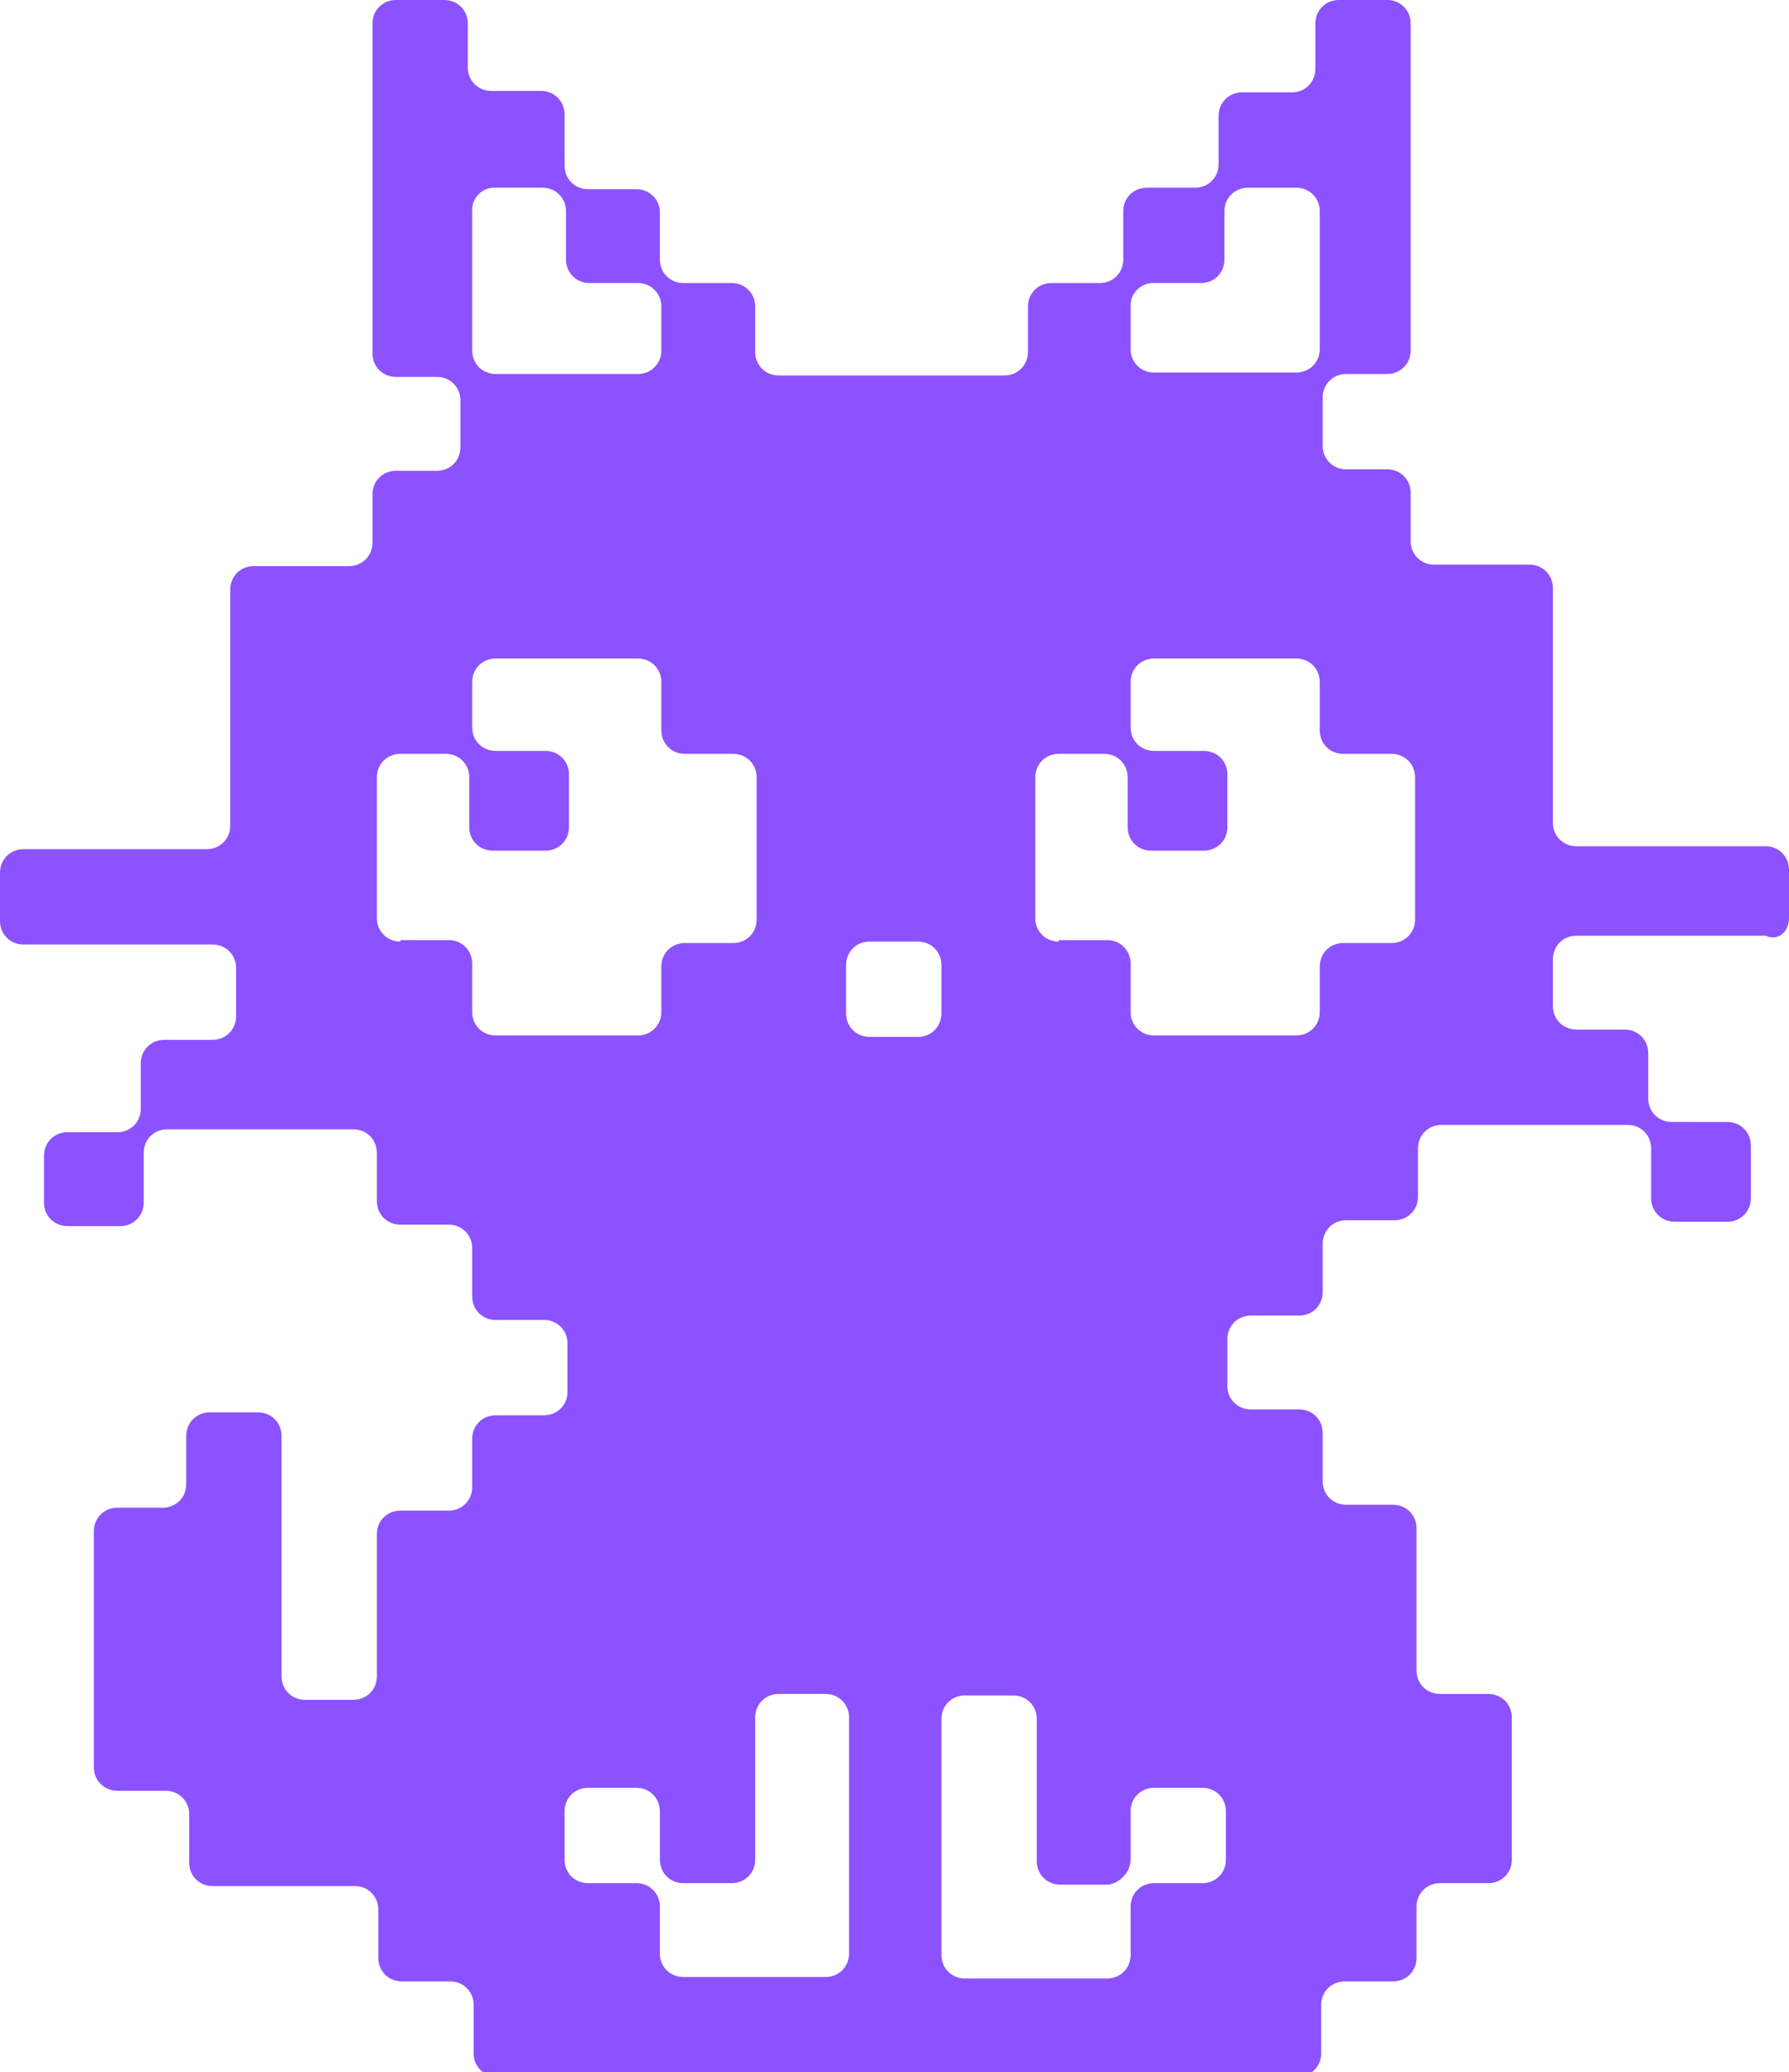 <svg xmlns="http://www.w3.org/2000/svg" xmlns:xlink="http://www.w3.org/1999/xlink" id="Calque_1" x="0px" y="0px" viewBox="0 0 122 141.3" style="enable-background:new 0 0 122 141.3;" xml:space="preserve"><style type="text/css">	.st0{clip-path:url(#SVGID_00000146479216964566040680000001570274735020896912_);}	.st1{fill:#8C52FF;}</style><g>	<defs>		<rect id="SVGID_1_" width="122" height="141.3"></rect>	</defs>	<clipPath id="SVGID_00000116958129568187188270000000148104814280925576_">		<use xlink:href="#SVGID_1_" style="overflow:visible;"></use>	</clipPath>	<g id="Groupe_122" style="clip-path:url(#SVGID_00000116958129568187188270000000148104814280925576_);">		<path id="Trac&#xE9;_618" class="st1" d="M122,62.6v-3.3c0-0.9-0.7-1.6-1.6-1.6h-12.9c-0.9,0-1.6-0.7-1.6-1.6V40.1   c0-0.9-0.7-1.6-1.6-1.6h-6.5c-0.9,0-1.6-0.7-1.6-1.6v-3.3c0-0.9-0.7-1.6-1.6-1.6c0,0,0,0,0,0h-2.8c-0.9,0-1.6-0.7-1.6-1.6v-3.3   c0-0.9,0.7-1.6,1.6-1.6h2.8c0.9,0,1.6-0.7,1.6-1.6V1.6c0-0.9-0.7-1.6-1.6-1.6h-3.3c-0.9,0-1.6,0.7-1.6,1.6v3.1   c0,0.9-0.7,1.6-1.6,1.6c0,0,0,0,0,0h-3.4c-0.9,0-1.6,0.7-1.6,1.6v3.3c0,0.9-0.7,1.6-1.6,1.6h-3.3c-0.9,0-1.6,0.7-1.6,1.6v3.3   c0,0.9-0.7,1.6-1.6,1.6h-3.3c-0.9,0-1.6,0.7-1.6,1.6v3.1c0,0.9-0.7,1.6-1.6,1.6c0,0,0,0,0,0H53.1c-0.9,0-1.6-0.7-1.6-1.6v-3.1   c0-0.9-0.7-1.6-1.6-1.6c0,0,0,0,0,0h-3.3c-0.9,0-1.6-0.7-1.6-1.6v-3.2c0-0.9-0.7-1.6-1.6-1.6h-3.3c-0.9,0-1.6-0.7-1.6-1.6V7.8   c0-0.9-0.7-1.6-1.6-1.6c0,0,0,0,0,0h-3.4c-0.9,0-1.6-0.7-1.6-1.6V1.6c0-0.9-0.7-1.6-1.6-1.6h-3.3c-0.9,0-1.6,0.7-1.6,1.6   c0,0,0,0,0,0v22.5c0,0.9,0.7,1.6,1.6,1.6h2.8c0.9,0,1.6,0.7,1.6,1.6v3.2c0,0.9-0.7,1.6-1.6,1.6h-2.8c-0.9,0-1.6,0.7-1.6,1.6v3.3   c0,0.9-0.7,1.6-1.6,1.6c0,0,0,0,0,0h-6.5c-0.9,0-1.6,0.7-1.6,1.6v16.1c0,0.9-0.7,1.6-1.6,1.6H1.6c-0.9,0-1.6,0.7-1.6,1.6   c0,0,0,0,0,0v3.3c0,0.9,0.7,1.6,1.6,1.6h12.9c0.9,0,1.6,0.7,1.6,1.6c0,0,0,0,0,0v3.3c0,0.9-0.7,1.6-1.6,1.6h-3.3   c-0.9,0-1.6,0.7-1.6,1.6v3.1c0,0.9-0.7,1.6-1.6,1.6H4.6c-0.9,0-1.6,0.7-1.6,1.6V82c0,0.9,0.7,1.6,1.6,1.6h3.6   c0.9,0,1.6-0.7,1.6-1.6v-3.4c0-0.9,0.7-1.6,1.6-1.6h12.7c0.9,0,1.6,0.7,1.6,1.6v3.3c0,0.9,0.7,1.6,1.6,1.6h3.3   c0.9,0,1.6,0.7,1.6,1.6v3.3c0,0.9,0.7,1.6,1.6,1.6c0,0,0,0,0,0h3.3c0.9,0,1.6,0.7,1.6,1.6v3.3c0,0.9-0.7,1.6-1.6,1.6h-3.3   c-0.9,0-1.6,0.7-1.6,1.6v3.3c0,0.9-0.7,1.6-1.6,1.6h-3.3c-0.9,0-1.6,0.7-1.6,1.6v9.7c0,0.9-0.7,1.6-1.6,1.6h-3.3   c-0.9,0-1.6-0.7-1.6-1.6V97.9c0-0.9-0.7-1.6-1.6-1.6h-3.3c-0.9,0-1.6,0.7-1.6,1.6v3.3c0,0.9-0.7,1.6-1.6,1.6H8   c-0.9,0-1.6,0.7-1.6,1.6v16.1c0,0.9,0.7,1.6,1.6,1.6h3.3c0.9,0,1.6,0.7,1.6,1.6v3.3c0,0.9,0.7,1.6,1.6,1.6h9.7   c0.9,0,1.6,0.7,1.6,1.6l0,0v3.3c0,0.9,0.7,1.6,1.6,1.6c0,0,0,0,0,0h3.3c0.9,0,1.6,0.7,1.6,1.6l0,0v3.3c0,0.9,0.7,1.6,1.6,1.6h0   h54.6c0.9,0,1.6-0.7,1.6-1.6l0,0v-3.3c0-0.9,0.7-1.6,1.6-1.6c0,0,0,0,0,0h3.3c0.9,0,1.6-0.7,1.6-1.6l0,0V130   c0-0.9,0.7-1.6,1.6-1.6c0,0,0,0,0,0h3.3c0.9,0,1.6-0.7,1.6-1.6v-9.7c0-0.9-0.7-1.6-1.6-1.6h-3.3c-0.9,0-1.6-0.7-1.6-1.6v-9.7   c0-0.9-0.7-1.6-1.6-1.6h-3.2c-0.9,0-1.6-0.7-1.6-1.6v-3.3c0-0.9-0.7-1.6-1.6-1.6h-3.3c-0.9,0-1.6-0.7-1.6-1.6v-3.2   c0-0.9,0.7-1.6,1.6-1.6h3.3c0.9,0,1.6-0.7,1.6-1.6c0,0,0,0,0,0v-3.3c0-0.9,0.7-1.6,1.6-1.6h3.3c0.9,0,1.6-0.7,1.6-1.6v-3.3   c0-0.9,0.7-1.6,1.6-1.6h12.7c0.9,0,1.6,0.7,1.6,1.6v3.4c0,0.9,0.7,1.6,1.6,1.6h3.6c0.9,0,1.6-0.7,1.6-1.6v-3.6   c0-0.9-0.7-1.6-1.6-1.6H114c-0.9,0-1.6-0.7-1.6-1.6v-3.1c0-0.9-0.7-1.6-1.6-1.6h-3.3c-0.9,0-1.6-0.7-1.6-1.6v-3.2   c0-0.9,0.7-1.6,1.6-1.6h12.9C121.3,64.2,122,63.5,122,62.6C122,62.6,122,62.6,122,62.6 M78.6,19.3h3.3c0.9,0,1.6-0.7,1.6-1.6v-3.3   c0-0.9,0.7-1.6,1.6-1.6h3.3c0.9,0,1.6,0.7,1.6,1.6c0,0,0,0,0,0v9.4c0,0.9-0.7,1.6-1.6,1.6c0,0,0,0,0,0h-9.7   c-0.9,0-1.6-0.7-1.6-1.6v-3C77.1,20,77.8,19.3,78.6,19.3 M33.7,12.8h3.3c0.9,0,1.6,0.7,1.6,1.6v3.3c0,0.9,0.7,1.6,1.6,1.6h3.3   c0.9,0,1.6,0.7,1.6,1.6v3c0,0.9-0.7,1.6-1.6,1.6c0,0,0,0,0,0h-9.7c-0.9,0-1.6-0.7-1.6-1.6v-9.4C32.1,13.6,32.8,12.8,33.7,12.8    M51.4,134.8h-4.8c-0.9,0-1.6-0.7-1.6-1.6l0,0V130c0-0.9-0.7-1.6-1.6-1.6h0h-3.3c-0.9,0-1.6-0.7-1.6-1.6v-3.3   c0-0.9,0.7-1.6,1.6-1.6h3.3c0.9,0,1.6,0.7,1.6,1.6v3.3c0,0.9,0.7,1.6,1.6,1.6h3.3c0.9,0,1.6-0.7,1.6-1.6v-9.7   c0-0.9,0.7-1.6,1.6-1.6h3.2c0.9,0,1.6,0.7,1.6,1.6v16.1c0,0.9-0.7,1.6-1.6,1.6h0L51.4,134.8z M77.1,126.8v-3.3   c0-0.9,0.7-1.6,1.6-1.6h3.3c0.9,0,1.6,0.7,1.6,1.6v3.3c0,0.9-0.7,1.6-1.6,1.6h-3.3c-0.9,0-1.6,0.7-1.6,1.6l0,0v3.3   c0,0.9-0.7,1.6-1.6,1.6c0,0,0,0,0,0h-9.7c-0.9,0-1.6-0.7-1.6-1.6l0,0v-16.1c0-0.9,0.7-1.6,1.6-1.6h3.3c0.9,0,1.6,0.7,1.6,1.6v9.7   c0,0.9,0.7,1.6,1.6,1.6c0,0,0,0,0,0h3.3C76.3,128.4,77.1,127.7,77.1,126.8 M72.2,64.2c-0.9,0-1.6-0.7-1.6-1.6V53   c0-0.9,0.7-1.6,1.6-1.6h3.1c0.9,0,1.6,0.7,1.6,1.6v3.4c0,0.9,0.7,1.6,1.6,1.6h3.6c0.9,0,1.6-0.7,1.6-1.6v-3.6   c0-0.9-0.7-1.6-1.6-1.6h-3.4c-0.9,0-1.6-0.7-1.6-1.6v-3.1c0-0.9,0.7-1.6,1.6-1.6h9.7c0.9,0,1.6,0.7,1.6,1.6c0,0,0,0,0,0v3.3   c0,0.9,0.7,1.6,1.6,1.6h3.3c0.9,0,1.6,0.7,1.6,1.6v9.7c0,0.9-0.7,1.6-1.6,1.6h-3.3c-0.9,0-1.6,0.7-1.6,1.6V69   c0,0.9-0.7,1.6-1.6,1.6h-9.7c-0.9,0-1.6-0.7-1.6-1.6v-3.3c0-0.9-0.7-1.6-1.6-1.6H72.2z M64.2,65.8v3.3c0,0.9-0.7,1.6-1.6,1.6h-3.3   c-0.9,0-1.6-0.7-1.6-1.6v-3.3c0-0.9,0.7-1.6,1.6-1.6h3.3C63.5,64.2,64.2,64.9,64.2,65.8C64.2,65.8,64.2,65.8,64.2,65.8 M27.3,64.2   c-0.9,0-1.6-0.7-1.6-1.6V53c0-0.9,0.7-1.6,1.6-1.6h3.1c0.9,0,1.6,0.7,1.6,1.6v3.4c0,0.9,0.7,1.6,1.6,1.6l0,0h3.6   c0.9,0,1.6-0.7,1.6-1.6v-3.6c0-0.9-0.7-1.6-1.6-1.6h-3.4c-0.9,0-1.6-0.7-1.6-1.6v-3.1c0-0.9,0.7-1.6,1.6-1.6h9.7   c0.9,0,1.6,0.7,1.6,1.6v3.3c0,0.9,0.7,1.6,1.6,1.6h3.3c0.9,0,1.6,0.7,1.6,1.6v9.7c0,0.9-0.7,1.6-1.6,1.6h-3.3   c-0.9,0-1.6,0.7-1.6,1.6V69c0,0.9-0.7,1.6-1.6,1.6h-9.7c-0.9,0-1.6-0.7-1.6-1.6v-3.3c0-0.9-0.7-1.6-1.6-1.6H27.3z"></path>	</g></g></svg>